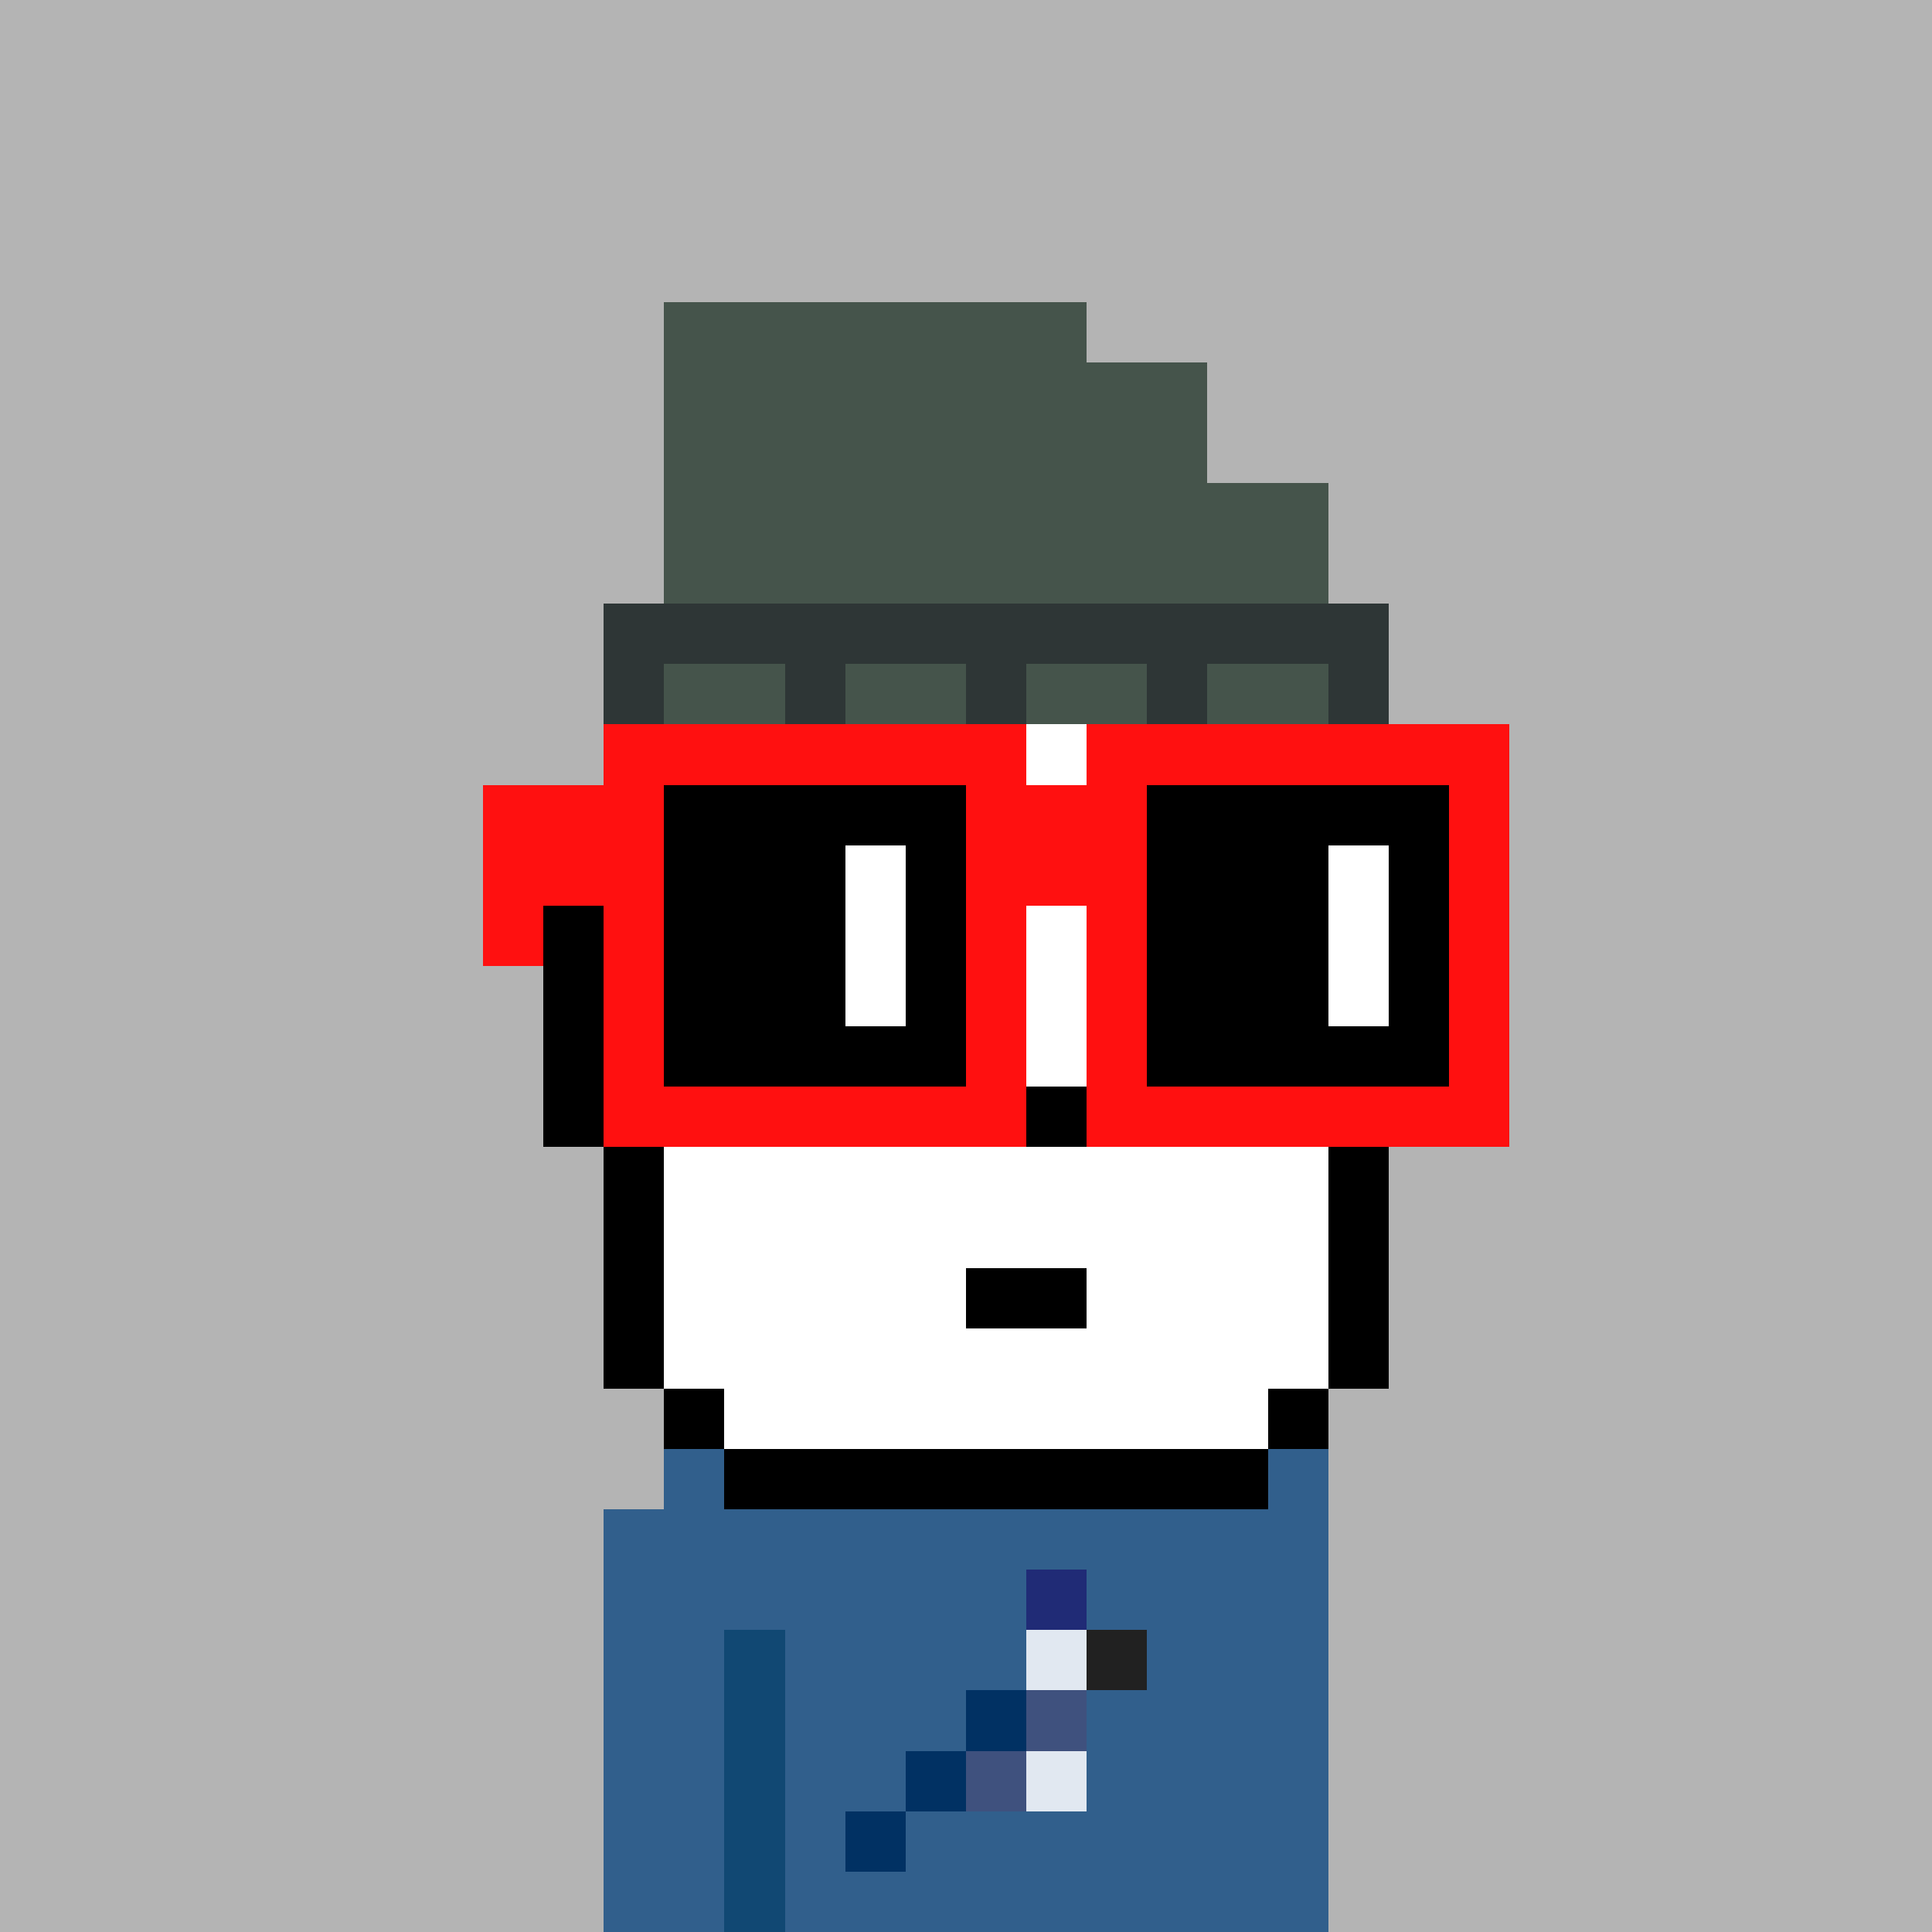 <svg width="320" height="320" viewBox="0 0 320 320" xmlns="http://www.w3.org/2000/svg" shape-rendering="crispEdges"><rect width="100%" height="100%" fill="#b4b4b4" /><rect width="10" height="10" x="110" y="240" fill="#315f8c" /><rect width="10" height="10" x="210" y="240" fill="#315f8c" /><rect width="120" height="10" x="100" y="250" fill="#315f8c" /><rect width="120" height="10" x="100" y="260" fill="#315f8c" /><rect width="20" height="10" x="100" y="270" fill="#315f8c" /><rect width="10" height="10" x="120" y="270" fill="#114873" /><rect width="90" height="10" x="130" y="270" fill="#315f8c" /><rect width="20" height="10" x="100" y="280" fill="#315f8c" /><rect width="10" height="10" x="120" y="280" fill="#114873" /><rect width="90" height="10" x="130" y="280" fill="#315f8c" /><rect width="20" height="10" x="100" y="290" fill="#315f8c" /><rect width="10" height="10" x="120" y="290" fill="#114873" /><rect width="90" height="10" x="130" y="290" fill="#315f8c" /><rect width="20" height="10" x="100" y="300" fill="#315f8c" /><rect width="10" height="10" x="120" y="300" fill="#114873" /><rect width="90" height="10" x="130" y="300" fill="#315f8c" /><rect width="20" height="10" x="100" y="310" fill="#315f8c" /><rect width="10" height="10" x="120" y="310" fill="#114873" /><rect width="90" height="10" x="130" y="310" fill="#315f8c" /><rect width="10" height="10" x="170" y="260" fill="#202b76" /><rect width="10" height="10" x="170" y="270" fill="#e1e8f1" /><rect width="10" height="10" x="180" y="270" fill="#212121" /><rect width="10" height="10" x="160" y="280" fill="#013163" /><rect width="10" height="10" x="170" y="280" fill="#3f517e" /><rect width="10" height="10" x="150" y="290" fill="#013163" /><rect width="10" height="10" x="160" y="290" fill="#3f517e" /><rect width="10" height="10" x="170" y="290" fill="#e1e8f1" /><rect width="10" height="10" x="140" y="300" fill="#013163" /><rect width="70" height="10" x="110" y="50" fill="#45544b" /><rect width="90" height="10" x="110" y="60" fill="#45544b" /><rect width="90" height="10" x="110" y="70" fill="#45544b" /><rect width="110" height="10" x="110" y="80" fill="#45544b" /><rect width="110" height="10" x="110" y="90" fill="#45544b" /><rect width="130" height="10" x="100" y="100" fill="#2e3636" /><rect width="10" height="10" x="100" y="110" fill="#2e3636" /><rect width="20" height="10" x="110" y="110" fill="#45544b" /><rect width="10" height="10" x="130" y="110" fill="#2e3636" /><rect width="20" height="10" x="140" y="110" fill="#45544b" /><rect width="10" height="10" x="160" y="110" fill="#2e3636" /><rect width="20" height="10" x="170" y="110" fill="#45544b" /><rect width="10" height="10" x="190" y="110" fill="#2e3636" /><rect width="20" height="10" x="200" y="110" fill="#45544b" /><rect width="10" height="10" x="220" y="110" fill="#2e3636" /><rect width="10" height="10" x="100" y="120" fill="#000000" /><rect width="110" height="10" x="110" y="120" fill="#ffffff" /><rect width="10" height="10" x="220" y="120" fill="#000000" /><rect width="10" height="10" x="100" y="130" fill="#000000" /><rect width="110" height="10" x="110" y="130" fill="#ffffff" /><rect width="10" height="10" x="220" y="130" fill="#000000" /><rect width="10" height="10" x="100" y="140" fill="#000000" /><rect width="110" height="10" x="110" y="140" fill="#ffffff" /><rect width="10" height="10" x="220" y="140" fill="#000000" /><rect width="10" height="10" x="90" y="150" fill="#000000" /><rect width="120" height="10" x="100" y="150" fill="#ffffff" /><rect width="10" height="10" x="220" y="150" fill="#000000" /><rect width="10" height="10" x="90" y="160" fill="#000000" /><rect width="120" height="10" x="100" y="160" fill="#ffffff" /><rect width="10" height="10" x="220" y="160" fill="#000000" /><rect width="10" height="10" x="90" y="170" fill="#000000" /><rect width="120" height="10" x="100" y="170" fill="#ffffff" /><rect width="10" height="10" x="220" y="170" fill="#000000" /><rect width="10" height="10" x="90" y="180" fill="#000000" /><rect width="70" height="10" x="100" y="180" fill="#ffffff" /><rect width="10" height="10" x="170" y="180" fill="#000000" /><rect width="40" height="10" x="180" y="180" fill="#ffffff" /><rect width="10" height="10" x="220" y="180" fill="#000000" /><rect width="10" height="10" x="100" y="190" fill="#000000" /><rect width="110" height="10" x="110" y="190" fill="#ffffff" /><rect width="10" height="10" x="220" y="190" fill="#000000" /><rect width="10" height="10" x="100" y="200" fill="#000000" /><rect width="110" height="10" x="110" y="200" fill="#ffffff" /><rect width="10" height="10" x="220" y="200" fill="#000000" /><rect width="10" height="10" x="100" y="210" fill="#000000" /><rect width="50" height="10" x="110" y="210" fill="#ffffff" /><rect width="20" height="10" x="160" y="210" fill="#000000" /><rect width="40" height="10" x="180" y="210" fill="#ffffff" /><rect width="10" height="10" x="220" y="210" fill="#000000" /><rect width="10" height="10" x="100" y="220" fill="#000000" /><rect width="110" height="10" x="110" y="220" fill="#ffffff" /><rect width="10" height="10" x="220" y="220" fill="#000000" /><rect width="10" height="10" x="110" y="230" fill="#000000" /><rect width="90" height="10" x="120" y="230" fill="#ffffff" /><rect width="10" height="10" x="210" y="230" fill="#000000" /><rect width="90" height="10" x="120" y="240" fill="#000000" /><rect width="70" height="10" x="100" y="120" fill="#ff1010" /><rect width="70" height="10" x="180" y="120" fill="#ff1010" /><rect width="30" height="10" x="80" y="130" fill="#ff1010" /><rect width="50" height="10" x="110" y="130" fill="#000000" /><rect width="30" height="10" x="160" y="130" fill="#ff1010" /><rect width="50" height="10" x="190" y="130" fill="#000000" /><rect width="10" height="10" x="240" y="130" fill="#ff1010" /><rect width="30" height="10" x="80" y="140" fill="#ff1010" /><rect width="30" height="10" x="110" y="140" fill="#000000" /><rect width="10" height="10" x="140" y="140" fill="#ffffff" /><rect width="10" height="10" x="150" y="140" fill="#000000" /><rect width="30" height="10" x="160" y="140" fill="#ff1010" /><rect width="30" height="10" x="190" y="140" fill="#000000" /><rect width="10" height="10" x="220" y="140" fill="#ffffff" /><rect width="10" height="10" x="230" y="140" fill="#000000" /><rect width="10" height="10" x="240" y="140" fill="#ff1010" /><rect width="10" height="10" x="80" y="150" fill="#ff1010" /><rect width="10" height="10" x="100" y="150" fill="#ff1010" /><rect width="30" height="10" x="110" y="150" fill="#000000" /><rect width="10" height="10" x="140" y="150" fill="#ffffff" /><rect width="10" height="10" x="150" y="150" fill="#000000" /><rect width="10" height="10" x="160" y="150" fill="#ff1010" /><rect width="10" height="10" x="180" y="150" fill="#ff1010" /><rect width="30" height="10" x="190" y="150" fill="#000000" /><rect width="10" height="10" x="220" y="150" fill="#ffffff" /><rect width="10" height="10" x="230" y="150" fill="#000000" /><rect width="10" height="10" x="240" y="150" fill="#ff1010" /><rect width="10" height="10" x="100" y="160" fill="#ff1010" /><rect width="30" height="10" x="110" y="160" fill="#000000" /><rect width="10" height="10" x="140" y="160" fill="#ffffff" /><rect width="10" height="10" x="150" y="160" fill="#000000" /><rect width="10" height="10" x="160" y="160" fill="#ff1010" /><rect width="10" height="10" x="180" y="160" fill="#ff1010" /><rect width="30" height="10" x="190" y="160" fill="#000000" /><rect width="10" height="10" x="220" y="160" fill="#ffffff" /><rect width="10" height="10" x="230" y="160" fill="#000000" /><rect width="10" height="10" x="240" y="160" fill="#ff1010" /><rect width="10" height="10" x="100" y="170" fill="#ff1010" /><rect width="50" height="10" x="110" y="170" fill="#000000" /><rect width="10" height="10" x="160" y="170" fill="#ff1010" /><rect width="10" height="10" x="180" y="170" fill="#ff1010" /><rect width="50" height="10" x="190" y="170" fill="#000000" /><rect width="10" height="10" x="240" y="170" fill="#ff1010" /><rect width="70" height="10" x="100" y="180" fill="#ff1010" /><rect width="70" height="10" x="180" y="180" fill="#ff1010" /></svg>